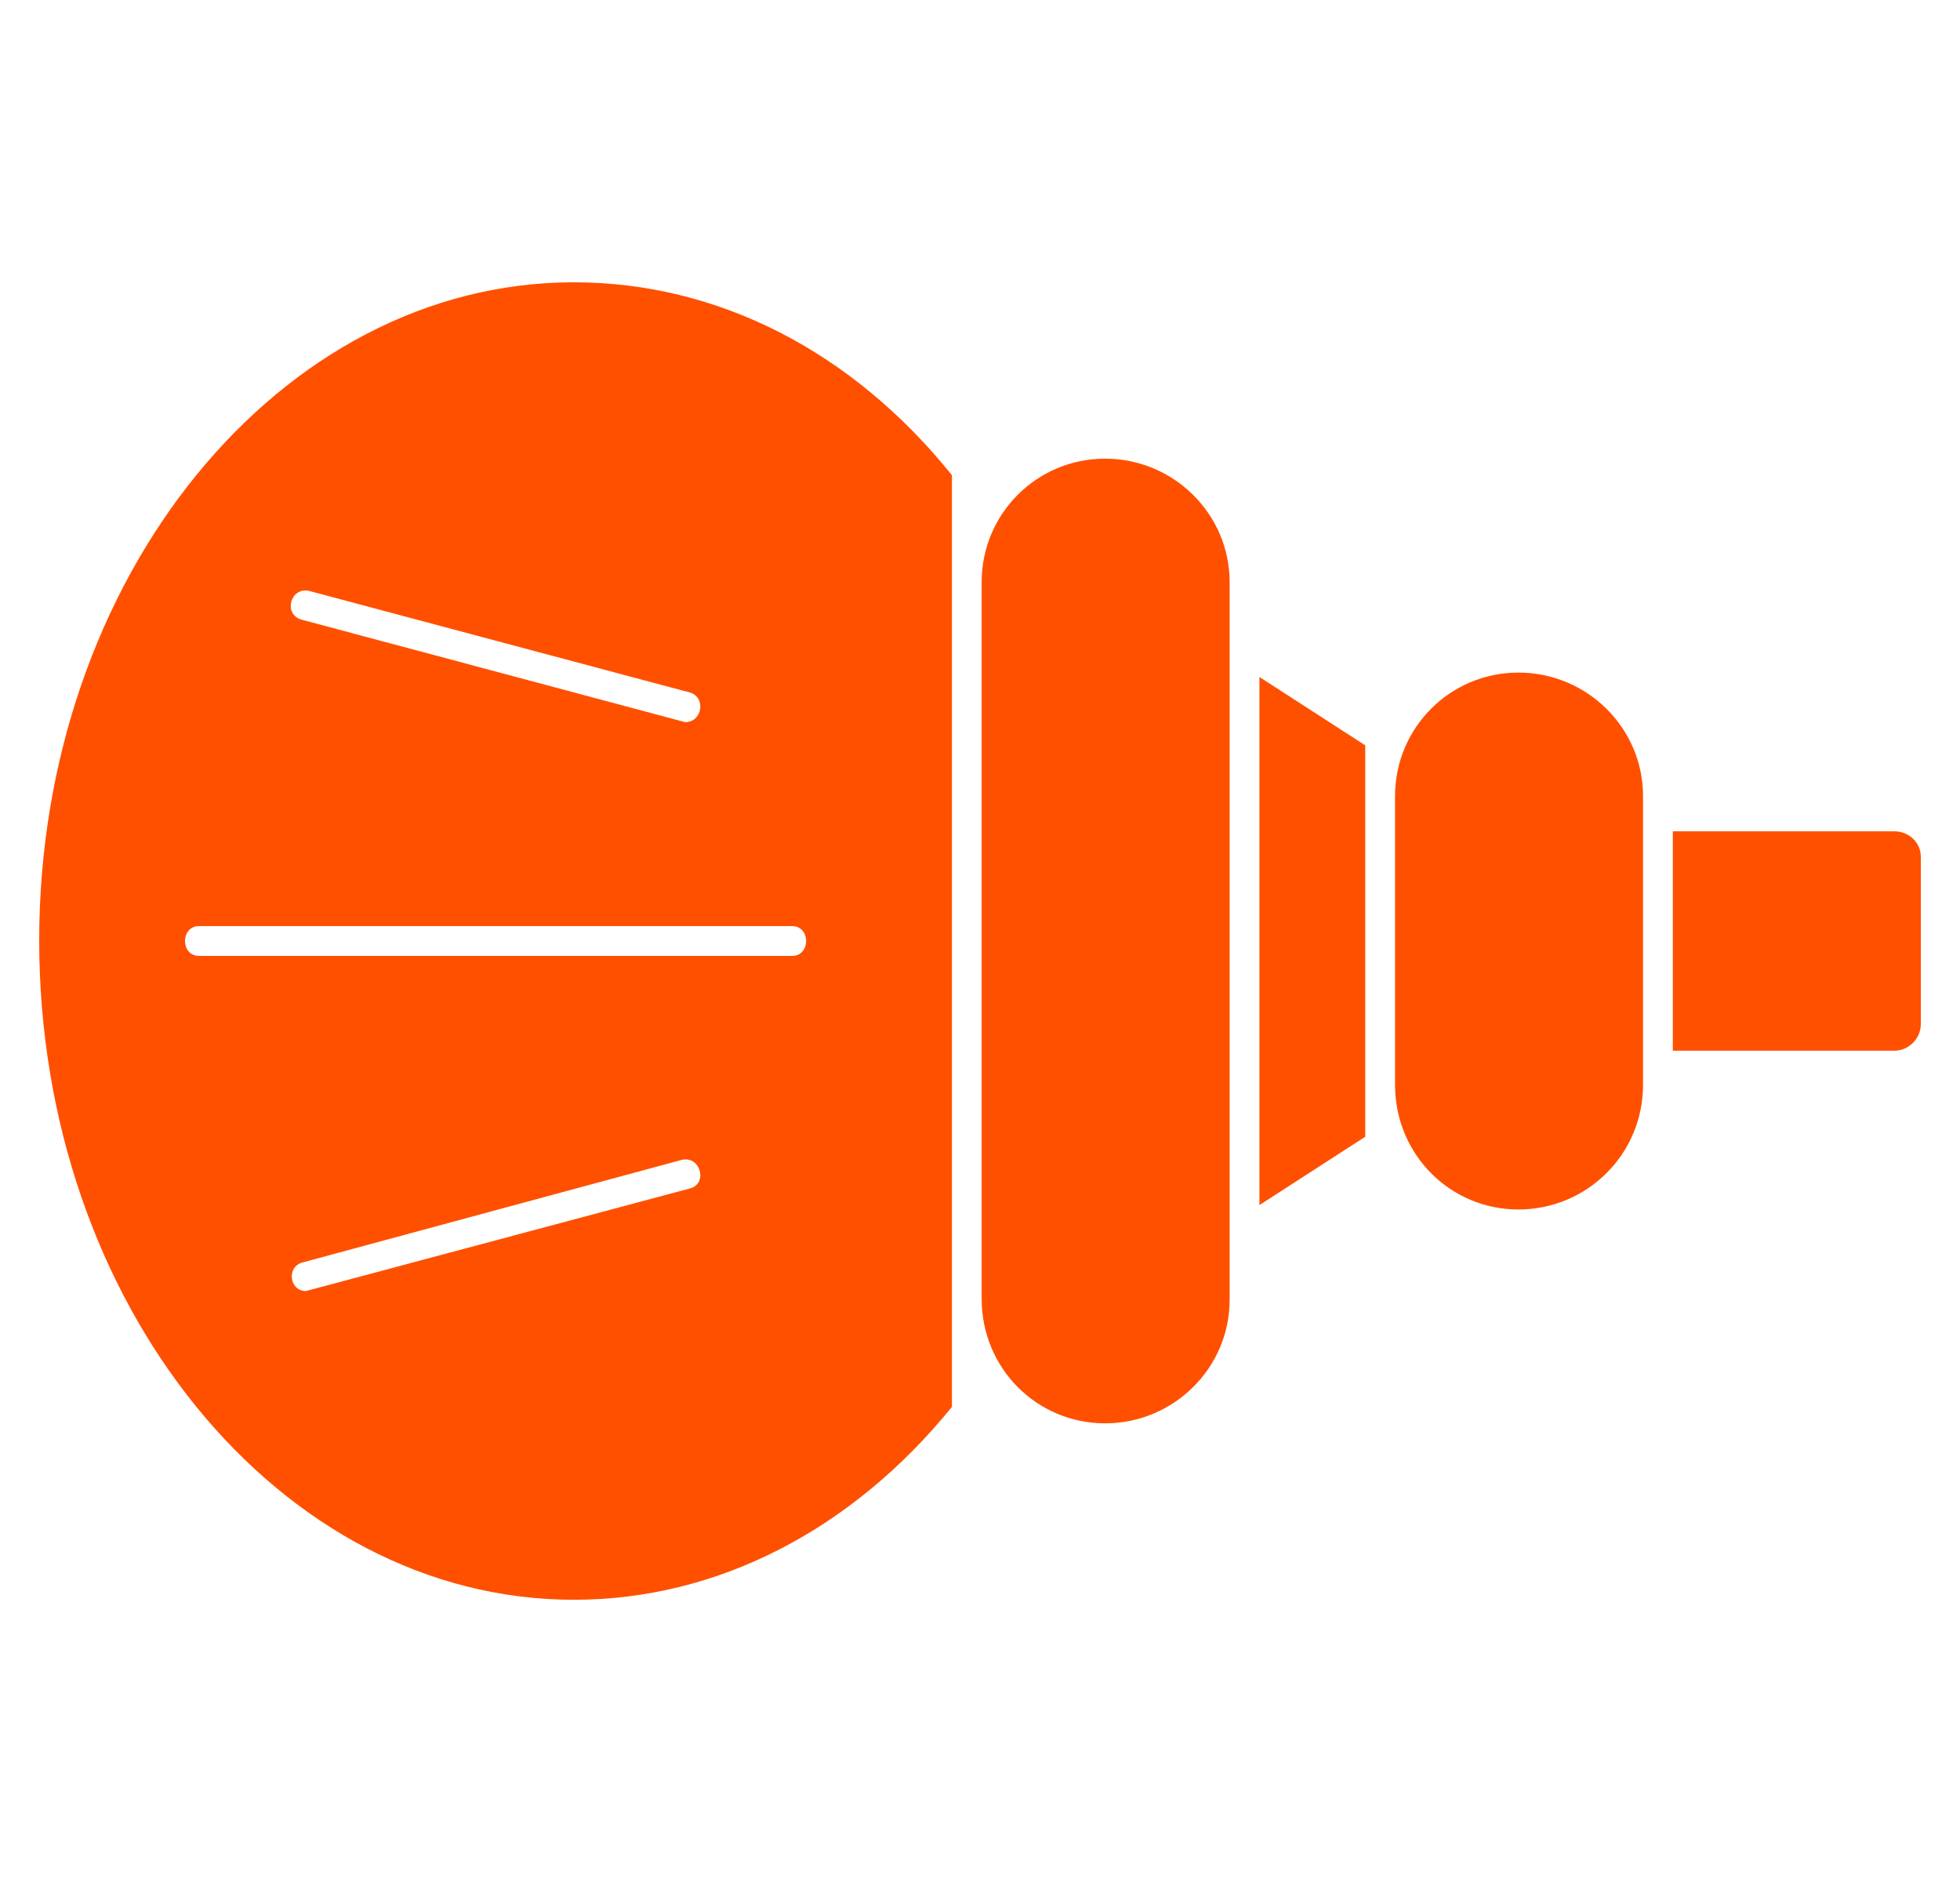 <svg width="25" height="24" viewBox="0 0 25 24" fill="none" xmlns="http://www.w3.org/2000/svg">
<g clip-path="url(#clip0_1865_14278)">
<g clip-path="url(#clip1_1865_14278)">
<path fill-rule="evenodd" clip-rule="evenodd" d="M24.163 13.399H21.337V10.601H24.163C24.345 10.601 24.5 10.742 24.5 10.925V13.062C24.5 13.245 24.345 13.399 24.163 13.399ZM7.319 20.401C3.565 20.401 0.5 16.633 0.5 11.993C0.5 7.368 3.565 3.6 7.319 3.6C9.161 3.6 10.876 4.485 12.142 6.06V17.941C10.876 19.501 9.161 20.401 7.319 20.401ZM3.902 16.464L8.795 15.157C9.034 15.101 8.936 14.735 8.697 14.791L3.86 16.099C3.649 16.155 3.692 16.464 3.902 16.464ZM8.739 9.209C8.964 9.209 9.006 8.886 8.795 8.83L3.945 7.536C3.706 7.48 3.607 7.832 3.846 7.902L8.739 9.209ZM10.103 12.19C10.342 12.19 10.342 11.81 10.103 11.81H2.539C2.3 11.81 2.3 12.19 2.539 12.19H10.103ZM14.096 18.151C13.224 18.151 12.521 17.448 12.521 16.563V7.424C12.521 6.552 13.224 5.849 14.096 5.849C14.967 5.849 15.684 6.552 15.684 7.424V16.577C15.684 17.448 14.967 18.151 14.096 18.151ZM16.064 8.633L17.414 9.505V14.496L16.064 15.368V8.633ZM19.368 15.424C18.497 15.424 17.794 14.721 17.794 13.835V10.152C17.794 9.28 18.497 8.577 19.368 8.577C20.24 8.577 20.957 9.28 20.957 10.152V13.835C20.957 14.721 20.24 15.424 19.368 15.424Z" fill="#FF5000"/>
</g>
</g>
<defs>
<clipPath id="clip0_1865_14278">
<rect width="24" height="24" fill="white" transform="translate(0.5)"/>
</clipPath>
<clipPath id="clip1_1865_14278">
<rect width="24" height="24" fill="white" transform="translate(0.5)"/>
</clipPath>
</defs>
</svg>
